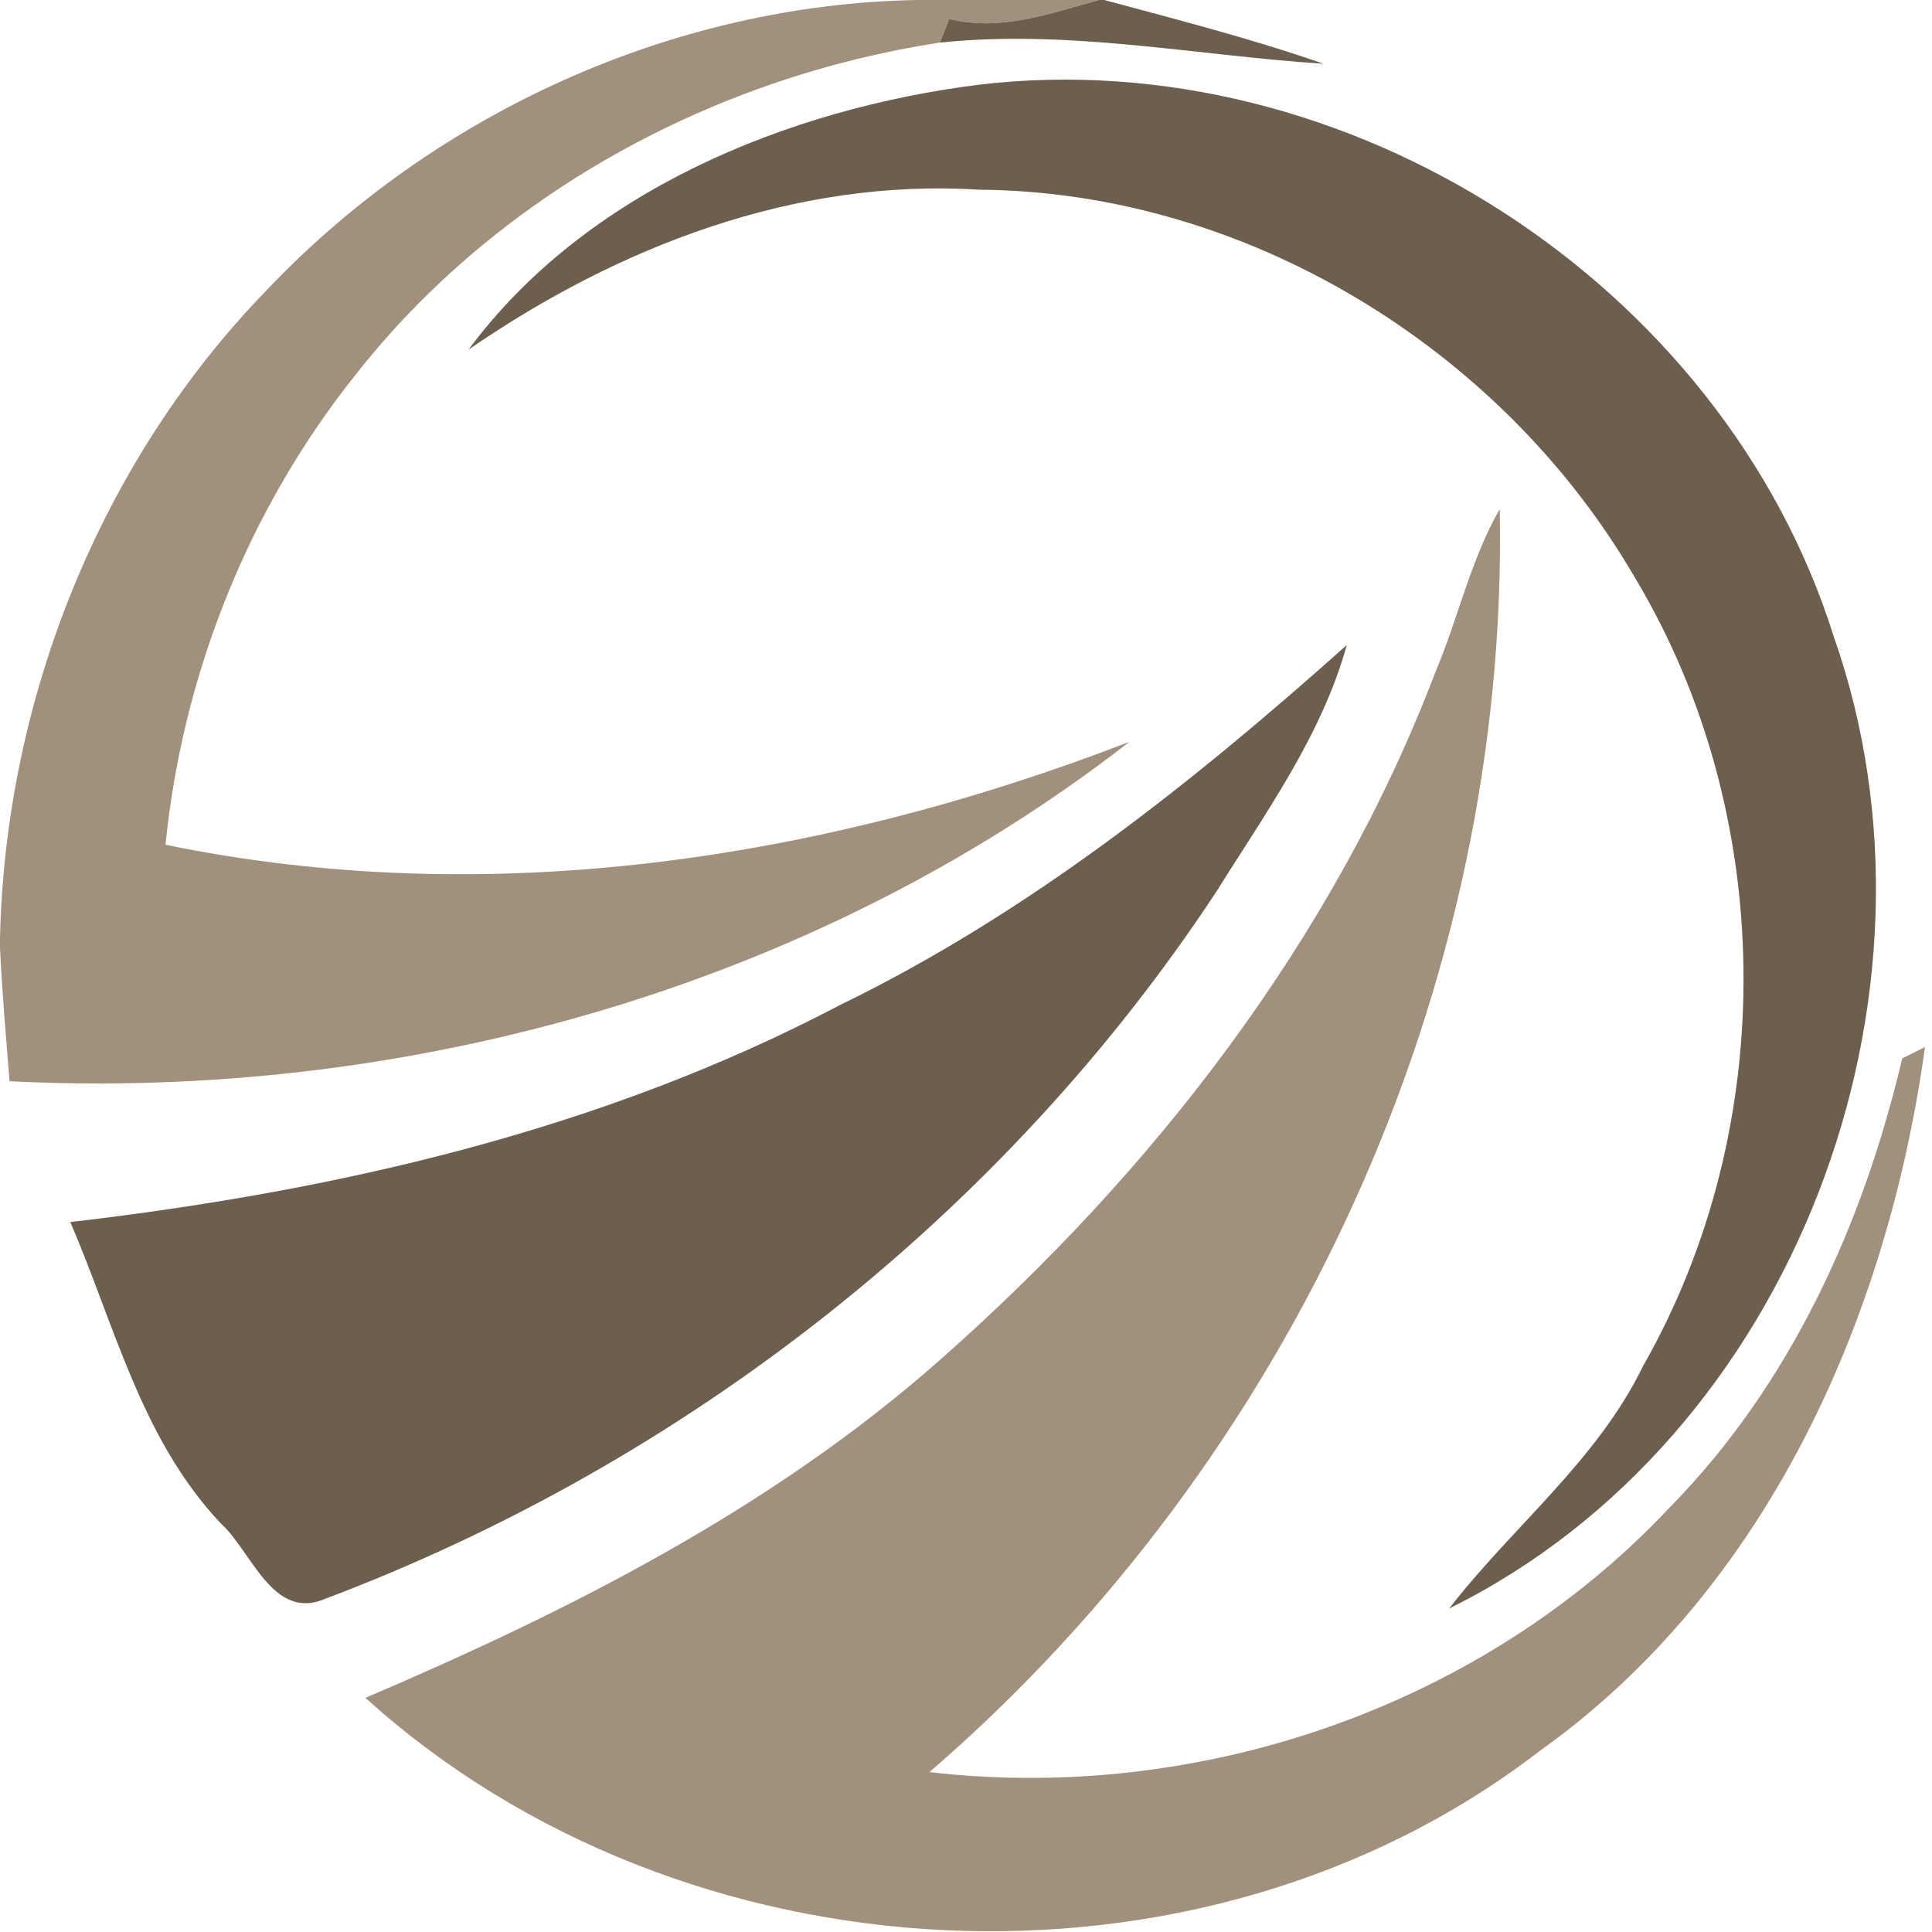 <?xml version="1.0" encoding="UTF-8" ?>
<!DOCTYPE svg PUBLIC "-//W3C//DTD SVG 1.1//EN" "http://www.w3.org/Graphics/SVG/1.1/DTD/svg11.dtd">
<svg width="83pt" height="83pt" viewBox="0 0 83 83" version="1.1" xmlns="http://www.w3.org/2000/svg">
<g id="#a1907cff">
<path fill="#a1907c" opacity="1.00" d=" M 39.42 0.00 L 47.21 0.00 C 45.12 0.57 42.98 1.37 40.78 0.81 C 40.68 1.07 40.48 1.58 40.38 1.83 C 30.62 3.32 21.32 8.36 15.22 16.17 C 10.65 21.92 7.84 29.00 7.11 36.29 C 21.02 39.16 35.41 36.93 48.52 31.87 C 34.99 42.39 17.45 47.31 0.41 46.45 C 0.26 44.54 0.09 42.63 0.00 40.71 L 0.00 40.31 C 0.23 30.04 4.29 19.84 11.47 12.45 C 18.68 4.86 28.92 0.18 39.42 0.00 Z" />
<path fill="#a1907c" opacity="1.00" d=" M 61.67 28.86 C 62.65 26.56 63.17 24.06 64.43 21.87 C 64.83 42.44 55.47 62.72 39.93 76.13 C 51.54 77.48 63.73 73.31 71.75 64.74 C 76.92 59.48 80.05 52.58 81.72 45.47 L 82.70 44.98 C 81.09 56.60 75.93 68.25 66.15 75.22 C 51.55 86.47 29.30 85.26 15.70 72.94 C 24.51 69.18 33.19 64.79 40.42 58.39 C 49.56 50.32 57.31 40.33 61.67 28.86 Z" />
</g>
<g id="#6d5f4eff">
<path fill="#6d5f4e" opacity="1.00" d=" M 47.21 0.00 L 47.44 0.00 C 50.59 0.85 53.77 1.66 56.86 2.74 C 51.36 2.38 45.91 1.25 40.38 1.83 C 40.48 1.58 40.68 1.07 40.78 0.81 C 42.98 1.37 45.12 0.57 47.21 0.00 Z" />
<path fill="#6d5f4e" opacity="1.00" d=" M 20.13 15.02 C 25.16 8.22 33.83 4.68 42.04 3.64 C 57.84 1.76 74.02 12.17 78.78 27.35 C 84.21 42.78 77.07 61.79 62.26 69.10 C 64.98 65.58 68.62 62.75 70.60 58.66 C 76.47 48.36 76.33 34.93 70.21 24.77 C 64.48 14.94 53.50 8.23 42.06 8.15 C 34.16 7.65 26.54 10.60 20.13 15.02 Z" />
<path fill="#6d5f4e" opacity="1.00" d=" M 36.10 43.17 C 44.16 39.25 51.21 33.65 57.86 27.71 C 56.78 31.60 54.37 34.92 52.26 38.30 C 43.14 52.15 29.44 62.85 13.96 68.69 C 11.72 69.65 10.81 66.65 9.49 65.45 C 6.07 61.84 4.93 56.93 3.02 52.50 C 14.45 51.17 25.85 48.56 36.10 43.17 Z" />
</g>
</svg>
